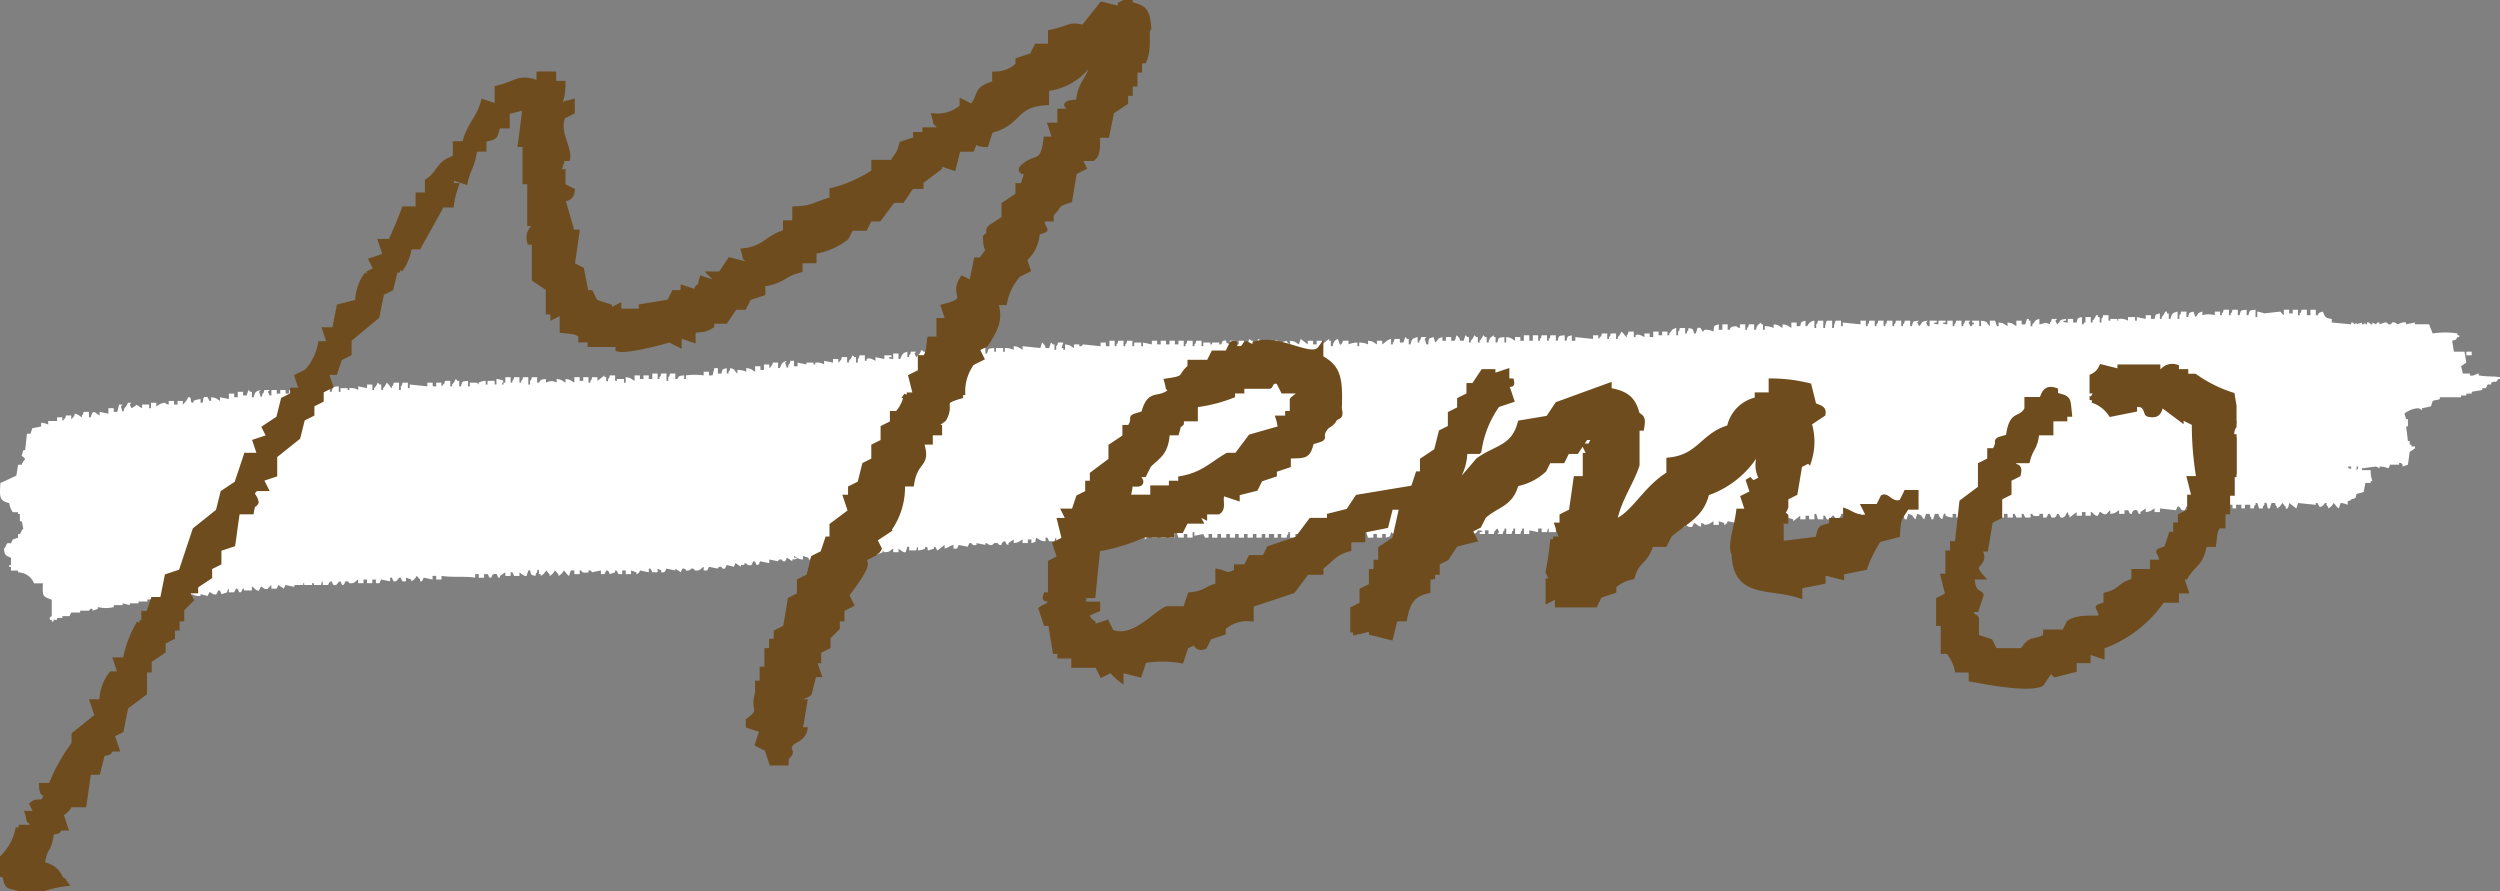 <svg height="77.853" viewBox="0 0 218.359 77.853" width="218.359" xmlns="http://www.w3.org/2000/svg" xmlns:xlink="http://www.w3.org/1999/xlink"><rect x="0" y="0" width="218.359" height="77.853" fill="#808080" stroke="none"/><clipPath id="a"><path d="m0 0h218.359v27.231h-218.359z"/></clipPath><clipPath id="b"><path d="m0 0h195.348v77.853h-195.348z"/></clipPath><g clip-path="url(#a)" transform="translate(0 27.055)"><path d="m216.5 5.732v-.159c-.181-.019-.4.265-.774.159v-.159h-.619a4.4 4.4 0 0 0 -.155-.636l.464-.319q-.077-.478-.155-.955h-.928c-.051-.319-.1-.637-.155-.956.366-.1.29-.045.464-.319h.155v-.159h-.155v-.16a7.123 7.123 0 0 0 -2.167 0c-.1-.265-.206-.531-.31-.8h-1.238v-.155l-.774.159v-.159c-.371-.078-.663.174-.773.159a.438.438 0 0 0 -.465-.159s-.013.207-.31.159a.275.275 0 0 0 -.31-.159l-.463.159v-.159c-.3-.045-.209.114-.31.159l-.31-.159v.159h-.155a.259.259 0 0 0 -.31-.159v.159h-.147v-.159l-.154.159h-.155v-.159l-.464.159v-.159l-.155.159-.155-.159h-.155v.159l-1.7-.159v-.314c-.588-.068-.589-.195-.773-.636-.367.1-.29.044-.464.318h-.155v-.482h-.47v.477h-.309v-.477h-.464c-.093.318.021.137-.155.318v.159h-.155v-.477h-.464v.318h-.31v-.318h-.463v.477a2.549 2.549 0 0 1 -.31-.318l-1.392.158a3.322 3.322 0 0 0 -.619-.158v.477h-.155v-.636c-.523.058-.5 0-.618.477h-.155v-.477c-.524.058-.5 0-.619.477h-.155v-.477h-.464c-.093.318.022.137-.155.318v.159h-.154v-.477h-.464c-.093.318.021.137-.155.318v.159h-.155v-.318h-.464v.318a1.873 1.873 0 0 0 -1.083 0v-.318c-.531.154-.289.2-.619.477-.051-.159-.1-.319-.155-.477-.421.121-.352.038-.463.477h-.155v-.477h-.464c-.093.318.021.137-.155.318v.323h-.152v-.641c-.447.115-.513.17-.618.636h-.155v-.477h-.155v-.159h-.155a1.243 1.243 0 0 1 -.31.477v.164h-.155v-.482c-.421.122-.353.039-.464.478h-.309v-.319h-.464v.323l-.774-.159v.314h-.155v-.319h-.618v.319a1.278 1.278 0 0 0 -.776-.155c-.218.023.064.151-.155.159v-.159h-.618v.155h-.155v-.478h-.464c-.093.319.022.138-.155.319v.319h-.155v-.479h-.155v-.159h-.155a1.225 1.225 0 0 1 -.309.478v.159h-.155v-.478h-.464v.478h-.152v.159h-.155v-.637c-.421.122-.353.038-.464.478h-.309v-.314h-.464v.319s-.6-.023-.31-.159h.155v-.16c-.71.094-.384.152-.774.478l-.154-.319.151-.159h-.463c-.093.318.021.138-.155.319v.159c-.486-.238-.415-.079-.929 0v-.478c-.531.154-.289.2-.618.478v.159h-.155v-.482h-.156v-.155h-.155c-.051.159-.1.319-.155.478h-.31v-.323h-.463v.478c-.319-.174-.273-.266-.774-.319v.319c-.319-.174-.273-.266-.774-.319v.319h-.154q-.078-.239-.155-.478h-.46v.478c-.389-.32-.063-.392-.774-.478v.478h-.155v-.478h-.618v.159h.155v.159h-.155v.159h-.155c-.051-.107-.1-.212-.155-.319l.155-.159h-.464c-.093.318.022.137-.155.319v.159h-.155v-.477h-.463c-.093.318.021.137-.155.319v.159h-.155v-.478h-.464v.319s-.6-.023-.31-.159h.155v-.16h-.618v.319s-.6-.023-.31-.159h.155v-.16h-.619v.478h-.155c-.051-.107-.1-.212-.155-.319l.155-.159c-.71.094-.384.152-.773.478-.052-.107-.1-.212-.155-.319l.155-.159c-.524.059-.5 0-.619.478h-.155v-.478h-.465c-.093.318.022.137-.155.319v.159h-.155v-.478h-.463c-.093.318.021.137-.155.319v.159h-.155v-.478h-.464c-.093.318.022.137-.155.319v.159h-.155v-.478h-.463c-.093.318.021.137-.155.319v.159h-.155v-.478h-.464c-.093.318.022.137-.155.319v.159h-.155v-.478h-.469v.319l-1.548-.159v.319h-.152v-.479h-.464a1.587 1.587 0 0 0 -.155.637h-.155v-.637h-.464a1.6 1.6 0 0 0 -.155.637h-.154v-.637h-.465c-.093.318.021.137-.155.319v.319h-.155v-.638a.729.729 0 0 0 -.619.478h-.159v-.478c-.421.122-.351.038-.463.478h-.31v-.319h-.464v.478c-.319-.174-.273-.266-.773-.319v.319c-.319-.174-.273-.266-.774-.319v.319a1.771 1.771 0 0 0 -.773-.159v.319h-.155v-.478h-.155v-.16c-.288.209-.37.2-.464.637h-.155v-.477h-.464c-.093.318.022.137-.155.319v.159h-.154v-.478h-.464v.319c-.309-.1-.133.022-.31-.159-.462.054-.425.014-.619.319h-.148v-.479h-.463v.478h-.31v-.478c-.457.131-.412.092-.465.637a1.391 1.391 0 0 0 -.773-.159l-.155.159c-.143-.068-.089-.452-.464-.319-.051.159-.1.319-.155.477h-.155c-.118-.433-.037-.362-.463-.477-.093.318.021.137-.155.319v.158h-.155v-.477h-.465c-.093.318.021.137-.155.319v.318h-.155v-.637c-.531.154-.289.2-.618.477v.159h-.155v-.317h-.464v.318h-.31v-.318h-.465v.477h-.309v-.319h-.464v.319c-.13-.05-.48-.324-.774-.159v.159h-.153v-.477h-.463c-.093.318.021.137-.155.318v.159c-.043.052-.274-.353-.464-.477a1.231 1.231 0 0 1 -.31.477v.159h-.155v-.478h-.463c-.093.319.021.138-.155.319v.159h-.155v-.478h-.464c-.093.319.022.138-.155.319-.132.18.021.025-.155.159v-.318h-.464v.319l-1.547-.159v.319h-.309v-.479c-.422.122-.353.039-.464.478h-.155v-.478c-.524.059-.5 0-.619.478h-.155v-.478h-.463c-.093.319.021.138-.155.319v.159h-.155v-.478h-.464c-.093.319.022.138-.155.319v.159h-.155v-.478h-.463v.478h-.31v-.478h-.473v.478h-.31v-.319h-.463v.319c-.319-.174-.273-.266-.774-.319v.478h-.153v-.478c-.523.059-.5 0-.619.478h-.154v-.478h-.155v-.159c-.288.209-.37.2-.464.637h-.155v-.478h-.153c-.132-.179.021-.025-.155-.159a1.227 1.227 0 0 1 -.31.478v.159h-.155v-.478h-.154c-.133-.179.02-.025-.155-.159a1.239 1.239 0 0 1 -.31.478v.159h-.155v-.478h-.155c-.132-.179.021-.025-.155-.159-.051.159-.1.319-.155.478h-.31c-.093-.318.022-.137-.155-.319-.132-.179.021-.025-.154-.159-.052.159-.1.319-.155.478h-.31v-.319h-.465v.319h-.31v-.319c-.531.154-.289.2-.618.478q-.078-.239-.155-.478c-.457.131-.412.092-.464.637h-.155c-.051-.159-.1-.319-.155-.478l.155-.159h-.464c-.093.319.022.138-.155.319v.159h-.154v-.478c-.447.116-.514.171-.619.637h-.155v-.478h-.155c-.132-.179.021-.025-.155-.159q-.077.239-.155.478h-.31v-.319h-.463c-.093.318.021.138-.155.319v.159h-.15v-.478c-.437.12-.445.285-.774.478v-.318h-.463v.319c-.319-.174-.273-.266-.774-.319v.319a1.8 1.8 0 0 0 -.773-.159v.319h-.155v-.32a1.915 1.915 0 0 0 -.774.159v-.318h-.464c-.046.016-.135.435-.309.319q-.078-.239-.155-.478c-.315.126-.371.263-.464.637h-.155v-.478h-.155v-.16l-.618.478v-.318h-.467v.319h-.31v-.319h-.464v.319l-.618-.478c-.052.159-.1.319-.155.478-.319-.174-.273-.266-.774-.319v.319a.629.629 0 0 1 -.31-.319l-.463.159v.319h-.155q-.078-.239-.155-.478c-.411-.121-.385.216-.464.478h-.155v-.478h-.464v.159c-.272.111-.131.228-.309 0-.142-.181-.1-.193-.31-.319a1.239 1.239 0 0 1 -.31.478v.159h-.155v-.477h-.155c-.132-.18.021-.025-.155-.159q-.077.239-.155.478h-.309v-.319h-.464v.319h-.31v-.319h-.464v.319l-.31-.159v-.16c-.4-.128-.4.3-.463.319h-.155v-.16h-.619v.159h-.155v-.159h-.615v.319h-.155v-.478h-.464c-.093.318.022.137-.155.319v.159h-.155v-.478h-.471c-.093.318.021.137-.155.319v.159h-.155v-.478h-.464v.319h-.31v-.319h-.464v.319h-.309v-.319h-.464v.319h-.31v-.319h-.464v.319l-.773-.159v.319h-.152v-.32h-.619v.319h-.155v-.478h-.463c-.093.318.021.137-.155.319v.159h-.155v-.478h-.464c-.093.318.022.137-.155.319v.159h-.155v-.478h-.459v.478h-.31v-.319h-.464v.319l-1.547-.159c-.026.005-.059.208-.31.159v-.16h-.469v.319c-.319-.174-.272-.266-.773-.319v.475h-.155v-.156h-.155c.051-.159.1-.319.155-.478h-.464c-.093.318.022.137-.155.319v.315h-.153v-.475h-.155c-.132-.18.021-.025-.154-.159q-.078.239-.155.478h-.31c-.093-.319.021-.138-.155-.319-.132-.18.021-.025-.155-.159-.051.159-.1.319-.155.478l-1.547-.159v.315c-.319-.174-.273-.266-.774-.319v.319a1.772 1.772 0 0 0 -.773-.159v.319h-.155v-.316h-.619v.319h-.155v-.319c-.523.058-.5 0-.618.477h-.155v-.477h-.465c-.093.318.022.137-.155.319v.158h-.155v-.477h-.155c-.132-.18.021-.025-.154-.159a1.255 1.255 0 0 1 -.31.478v.158h-.155v-.477h-.464v.477c-.309-.1-.133.023-.31-.158-.5.061-.452.144-.773.318v-.318h-.469v.317a1.26 1.26 0 0 0 -.773-.159v.159h-.155v-.159c-.447-.04-.46.07-.619.319h-.153v-.477h-.155c-.132-.18.021-.026-.155-.159a1.231 1.231 0 0 1 -.31.477c-.132.18.021.025-.155.159l-.154-.319.154-.158h-.463c-.093.318.021.137-.155.318v.159h-.155v-.477c-.446.125-.456.254-.619.636h-.155v-.478h-.463v.479s-.6-.023-.31-.159h.155v-.161h-.619v.32l-.773-.159v.319c-.131-.051-.48-.324-.774-.159v.159h-.155v-.48h-.464c-.093.319.022.138-.154.319v.319h-.155v-.478h-.155c-.133-.179.021-.025-.155-.159a1.239 1.239 0 0 1 -.31.478v.159h-.155v-.478h-.461c-.093.319.022.138-.155.319-.132.18.021.025-.154.159v-.318h-.464v.319l-.774-.159v.319a1.166 1.166 0 0 0 -.773-.159v.159h-.155v-.161h-.619v.159l-.773-.159v.319h-.31v-.479h-.31c-.093.318.022.137-.155.319-.093.318.022.137-.155.319q-.077-.239-.155-.478l.155-.159c-.446.126-.456.254-.618.637h-.155v-.478h-.46c-.093.318.021.137-.155.319-.132.179.021.025-.155.159v-.319h-.464v.478h-.309v-.319h-.464v.478c-.319-.174-.273-.266-.774-.319v.319a1.772 1.772 0 0 0 -.773-.159v.318c-.331-.27-.086-.329-.619-.477-.093.318.022.137-.155.319v.158h-.155v-.473c-.421.122-.351.038-.463.477h-.314v-.477h-.31c-.051.212-.1.424-.155.636h-.31v-.322h-.463v.318a5.84 5.84 0 0 0 -1.548 0v.319h-.154v-.319c-.462.055-.425.015-.619.319h-.155v-.478h-.464c-.093.319.022.138-.155.319v.318h-.155v-.637h-.463c-.093.319.021.138-.155.319v.159h-.155v-.478h-.464v.478h-.31v-.319h-.465v.319h-.31v-.319h-.464v.478c-.319-.173-.273-.266-.773-.319v.478h-.153v-.318h-.619v.159h-.155v-.478h-.466c-.093.319.022.138-.155.319v.159c-.243.223-.127-.294-.154-.319h-.151v-.159l-.619.478v-.319h-.464c-.093.319.022.138-.155.319v.159h-.162v-.478h-.46v.319h-.31v-.319h-.464v.478c-.319-.174-.273-.266-.773-.319v.319c-.319-.174-.273-.266-.774-.319v.319a.872.872 0 0 0 -.928 0v-.318c-.462.055-.425.015-.619.319h-.155v-.479h-.464c-.093.319.022.138-.154.319v.319h-.155v-.638h-.464c-.093.319.021.138-.155.319v.159h-.155v-.478h-.47c-.093.319.022.138-.155.319v.159h-.145v-.478h-.464v.478h-.155v.159h-.155c.051-.107.1-.212.155-.319a1.49 1.49 0 0 0 -.619-.159v.478h-.162v-.318h-.618v.319h-.155v-.319a1.436 1.436 0 0 0 -.619.159v.159l-.155-.159h-.618v.319h-.155v-.478c-.524.059-.5 0-.619.478h-.155v-.478h-.155c-.132-.18.021-.025-.155-.159a1.237 1.237 0 0 1 -.309.478v.159h-.155v-.478h-.462c-.093.318.021.137-.155.319-.132.18.021.025-.155.159v-.319h-.46v.319h-.309v-.319h-.464v.319l-1.547-.159v.319h-.155v-.479h-.464c-.093.318.022.137-.155.319v.319h-.155v-.638h-.463c-.093.318.021.137-.155.319v.159c-.043.052-.274-.354-.464-.478a1.227 1.227 0 0 1 -.31.478v.159h-.159v-.477h-.155c-.132-.18.021-.025-.155-.159a1.225 1.225 0 0 1 -.309.478v.159h-.155v-.478h-.464v.319l-.774-.159v.319a1.179 1.179 0 0 0 -.773-.159v.159h-.155v-.161h-.619v.319h-.155v-.478c-.523.058-.5 0-.618.478h-.155v-.478h-.464c-.093.318.022.137-.155.319v.159h-.155v-.478c-.446.125-.456.254-.618.636h-.155v-.477h-.466v.319l-.773-.159v.318h-.31v-.318h-.464v.318h-.31v-.318h-.463v.318h-.309v-.318h-.464v.477h-.155l-.152-.318.155-.159h-.464c-.093.318.022.137-.155.318-.093.319.022.138-.155.319l-.154-.477.154-.159c-.447.115-.513.17-.618.636h-.163v-.478h-.15c-.132-.18.021-.025-.155-.159-.051.159-.1.318-.155.477h-.31v-.318h-.463v.477h-.31v-.319h-.464v.476l-.773-.159v.319c-.319-.174-.273-.266-.774-.319v.319h-.155c-.051-.107-.1-.212-.155-.319-.539-.149-.314.318-.464.478h-.154v-.319a1.939 1.939 0 0 0 -.619.159v.159c-.364.012-.144-.31-.31-.478h-.155a1.227 1.227 0 0 1 -.31.478c-.132.18.021.025-.155.159v-.315h-.463v.319h-.306v-.319h-.464v.319c-.309-.1-.133.022-.31-.159-.5.062-.452.144-.773.319v-.32h-.464v.479h-.159v-.319h-.618v.319c-.72-.371-.2-.4-.929 0-.051-.107-.1-.213-.155-.319l.155-.159h-.31a1.237 1.237 0 0 1 -.309.478c-.093.318.021.137-.155.319q-.078-.239-.155-.478l.155-.159h-.309c-.051.212-.1.424-.155.637h-.31v-.319h-.464v.477l-.771-.159v.318c-.416-.224-.574-.626-.774.159h-.157v-.477h-.464c-.093.318.021.137-.155.318v.159c-.277-.152-.241-.229-.619-.319-.093.319.022.138-.155.319-.132.18.021.025-.155.159v-.319h-.463c-.093.319.021.138-.155.319-.133.18.021.025-.155.159v-.318h-.464v.319h-.774v.319a1.464 1.464 0 0 0 -.618-.159v.319l-.774.159c-.051.159-.1.318-.155.477h-.309q-.078.717-.155 1.434h-.155c-.052.159-.1.318-.155.477.058.095.212.109.31.319a1.189 1.189 0 0 0 -.31.478h-.309c-.051.319-.1.637-.155.955-.486.213-.9.437-1.392.637-.051 1.109-.159 1.577.773 1.752a1.9 1.9 0 0 0 .31.8h.464v.159h.155v.637h.155c.1.254.076.433.155.637-.2.169-.16.283-.31.477h-.155v.319l-.464.159c-.051.107-.1.212-.155.319h-.309c-.121.1-.116.32-.31.478.066.605.189.605.618.8v.637h-.154v.159h.154v.319h.62v.158a1.51 1.51 0 0 1 1.392.956h.774c-.042 1.162-.035 1.127.773 1.433v1.433c0 .018-.255.062-.155.319h.155v.159h.155v-.159h.31v-.159h.464v-.159h.618c.052-.106.1-.212.155-.319h.779v-.158h.773c.062-.018.033-.215.31-.159v.159l.464-.159v-.159a2.824 2.824 0 0 0 1.392 0v-.167h.774v-.159l.618.159v-.159h.769v-.159h.773v-.162c.35-.1.443.2.619.159v-.159h.31v-.16c.216.037.253.247.618.159.042-.01.044-.235.31-.159.046.013.042.255.31.159.051-.107.1-.212.155-.319l.773.159v-.319c.074-.085.345.4.619.319.051-.106.1-.212.155-.319a1.487 1.487 0 0 0 .774.159v-.159l.618.159c.052-.106.1-.212.155-.319.158-.056.284.286.619.159.051-.106.1-.212.155-.318.224-.074.221.293.31.318l.463-.159c.093-.318-.021-.137.155-.318v.318h.464c.051-.106.1-.212.155-.318.23-.045.221.3.31.318.233.039.214-.3.309-.318.216-.041-.059.113.155.159h.616v-.319c.1-.094.328.4.619.319l.154-.319c.172-.051.282.31.619.159a1.538 1.538 0 0 1 .31-.319v.319h.464c.051-.107.1-.213.155-.319l.463.319c.052-.107.1-.213.155-.319l.774.159v-.159h.773v-.159c.218-.026-.06.117.155.159h.619v-.159h.155v.159h.618c.093-.318-.021-.138.155-.319v.319h.464c.052-.02.049-.3.31-.319.051.107.1.212.155.319.425.09.309-.294.618-.319.052.107.1.212.155.319.241.025.2-.291.31-.319a.25.25 0 0 1 .31.159c.48.064.5-.174.773-.319v.319h.464v-.319h.31v.319h.464v-.319h.309v.319h.31c.052-.107.1-.212.155-.319l.774.159v-.319h.155c.051.107.1.212.155.319.408.065.35-.391.618-.319.052.107.1.212.155.319h.31v-.319l.464.159v.159a.963.963 0 0 0 .463-.478c.158.123.153.2.31.319v.159h.155c.051-.107.1-.212.155-.319l.774.159v-.319h.317v.319h.464v-.319c.951.16 2.041.01 2.94.159v-.311h.31v.319h.464v-.319h.31c.109.047.069.369.309.319.056-.012.03-.415.464-.319.091.02.08.379.31.319v-.159l.464-.319v.319h.465v-.32h.154c.052.107.1.213.155.319h.464v-.319s.43.4.619.319c.051-.159.1-.319.155-.477h.153c.117.433.037.362.463.477.093-.318-.021-.137.155-.319v-.158c.243-.223.128.294.155.318h.155v.159a.972.972 0 0 0 .464-.477c.157.123.152.195.309.318v.159a.967.967 0 0 0 .464-.477c.157.123.153.195.31.318v.159a.972.972 0 0 0 .464-.477c.2.166.229.325.463.477.052-.159.1-.319.155-.477h.31v.318h.464v-.318h.155c-.007.237.406.21.619.158v-.158c.265-.053.263.148.309.158l.774-.158v.318h.31c.051-.106.1-.212.155-.318.256-.032.277.311.309.318l.464-.159v-.158c.251-.017.185.266.31.318h.31v-.318h.31v.318h.463v-.318l.464.158v.159c.254-.033.307-.318.31-.318l.773.158v-.318h.155c.052.106.1.212.155.318h.464v-.318l.31.159v.158c.455.074.36-.286.463-.318l.774.159v-.159l.464.318c.051-.106.1-.212.155-.318a.246.246 0 0 1 .309.159.426.426 0 0 0 .464-.159.249.249 0 0 1 .31.159c.48.07.5-.18.774-.319v.319h.309c.052-.107.1-.213.155-.319l.774.159s.008-.2.31-.159a.236.236 0 0 0 .309.159c.052-.107.1-.213.155-.319l.619.159c.051-.107.1-.212.155-.319l.464.319v-.159h.309v-.159c.195-.03.265.286.619.159.051-.107.1-.212.155-.319.233-.042.214.3.31.319.237.047.208-.292.31-.319l.773.159v-.319l.774.159s.014-.2.309-.159a.252.252 0 0 0 .31.159c.052-.107.1-.212.155-.319l.464.319v-.159s.6-.023.31-.159h-.155v-.153c.319.174.273.266.773.319v-.319l.464.159c.142.1-.053.228.155.159.051-.107.1-.212.155-.319l.773.159a3.783 3.783 0 0 1 .31-.319v.319h.464v-.319l1.547.159v-.319c.142-.17.155.159.155.159h.619v-.159c.187-.037.267.287.618.159.052-.106.1-.212.155-.318.223-.074.226.3.31.318.343.081.4-.215.619-.318v.318a1.315 1.315 0 0 0 .618-.159v-.159l.155.158c.5 0 .467-.156.774-.318v.318h.463v-.318s.431.4.619.318c.051-.158.1-.318.155-.477h.155v.319h.618c.093-.319-.021-.138.155-.319v.319a1.4 1.4 0 0 0 .619-.159v-.161c.4.034.085.307.31.319l.464-.159v-.16c.255.022.167.238.309.319l.619-.478v.319c.422-.111.349-.216.774-.319v.319h.309c.052-.107.1-.213.155-.319l.774.159c.051-.107.1-.212.155-.319h.155c.128.094.076.244.463.159v-.159l.774.159v-.159c.192-.029.259.239.619.159 0 0 .082-.224.463-.159a.248.248 0 0 0 .31.159c.03-.009.044-.3.31-.319.142.083.053.293.31.319v-.159l.463-.319v.319c.5-.062.453-.144.774-.319v.319h.464v-.319h.31v.319c.637-.163.184-.086.463-.478a1.03 1.03 0 0 0 .774.319v-.319h.155c.051.107.1.212.155.319h.465c.093-.318-.021-.137.155-.319v.319h.464v-.319h.31v.319h.464v-.319h.307v.319c.422-.11.35-.215.774-.319v.319h.31c.051-.107.1-.212.155-.319l.773.159v-.319h.155c.051.107.1.212.155.319h.464v-.319h.155c.051.107.1.212.155.319h.463c.093-.318-.021-.137.155-.319v.319h.619v-.319h.31v.319c.421-.11.349-.215.773-.319v.319h.155l.31-.478c.157.123.152.2.31.319v.159l.618-.478v.319h.464v-.319h.31v.319h.464v-.319h.309v.319h.464v-.478h.155c.051.159.1.319.155.478h.464v-.319h.31v.319h.463v-.478h.155v.319l.774-.159c.051.107.1.213.155.319h.309v-.319h.31v.319h.464v-.319h.31v.319h.463v-.319h.31v.319h.464v-.319h.31v.319h.464v-.319h.309v.319h.465v-.319h.31v.319h.464v-.319h.309v.319h.31v-.319h.464v.319h.31v-.319h.31v.319h.463c.093-.318-.021-.137.155-.319v-.159h.155v.478h.464v-.319h.31v.319h.463v-.319h.31v.319h.464v-.319h.31v.319h.464v-.319h.309v.319h.31v-.319c.422.111.35.216.774.319.093-.318-.022-.137.155-.319v-.159h.154c.3.334-.166.294.464.478v-.319h.464v.319h.31v-.319h.31v.319h.463v-.478h.155c.052.159.1.319.155.478h.464v-.319h.31v.319h.463v-.319h.31v.319c.422-.122.353-.038.465-.478l.619.478.154-.478h.31v.319h.31c.051-.106.1-.212.155-.319.231-.058.219.3.31.319.433.1.4-.3.464-.319.231-.053.218.3.309.319.347.07.4-.209.619-.319v.319h.464v-.319h.31l.154.319c.26.033.277-.312.31-.319.349-.066.4.208.619.319.051-.159.1-.319.155-.477h.31v.318h.463v-.318h.31v.318h.465v-.318s.6.022.31.158h-.155v.159c.461-.054.425-.014.618-.318 0 0 .6.022.31.158h-.155v.159h.464v-.318h.31v.318h.464c.093-.318-.022-.137.155-.318.132-.18-.021-.025.154-.159.052.106.1.212.155.318l-.155.159h.464c.093-.318-.021-.137.155-.318v-.159h.155v.477h.464c.093-.318-.022-.137.155-.318v-.159h.155v.477h.463c.093-.318-.021-.137.155-.318v-.159h.155v.477h.464v-.318l.773.158v-.318h.31v.318h.464c.093-.318-.022-.137.155-.318v.318h.618v-.318h.155v.318l.464.159v-.318h.464v.318h.31v-.477h.309c.093.318-.021.137.155.318v.159l.619-.477v.318h.464v-.318h.309v.318h.464v-.318h.31v.318h.31c.051-.106.1-.212.155-.318l.773.159v-.159h.774v-.156c.313-.031.183.419.618.319.036-.009.033-.3.31-.319v.159l.464.159v-.318h.31v.319h.464v-.319l.463.159v.159c.254-.034.307-.319.31-.319l.774.159v-.319h.155l.154.319h.464v-.319h.155c.051.106.1.212.155.319l.465-.159v-.159c.194.027.278.284.618.159.052-.107.1-.212.155-.319.289.065.2.22.619.319v-.319c.309.1.133-.023.31.159.5-.062.452-.144.773-.319v.319h.465v-.319l.464.159v.159c.253-.033.307-.318.309-.319l.774.159v-.319h.155c-.005.241.4.2.619.159s-.064-.145.154-.159c.072.054.139.3.464.159a1.542 1.542 0 0 1 .31-.319v.319h.464c.051-.107.1-.212.155-.319.228-.06.221.3.309.319.348.068.4-.208.619-.319v.319h.464v-.319h.31v.319h.463v-.319l.464.159v.159l.619-.478v.319h.463v-.319h.31v.319h.464v-.478h.155c.051.159.1.319.155.478h.465v-.319h.154c.052.107.1.213.155.319.409.065.352-.391.619-.319.051.107.1.213.155.319h.31c.093-.318-.022-.137.155-.319v-.159h.154c.3.334-.166.294.464.478v-.478h.31v.478c.314-.093.135.038.31-.159h.155c-.052-.106-.1-.212-.155-.319h.464v.478c.421-.122.352-.038.463-.478.087.025.461-.1.31.159h-.155c.122.187-.015.017.155.159.176.179 0 .068.31.159.051-.159.1-.319.155-.478 0 0 .6.023.31.159h-.155v.159a1.4 1.4 0 0 0 .618-.159v-.159c.224.045.376.237.774.159v-.159h.155v.159a1.016 1.016 0 0 0 .773-.159q.078.239.155.478h.155c.052-.159.1-.319.155-.478.531.154.289.2.619.478q.077-.239.155-.478c.531.154.289.2.618.478q.078-.239.155-.478h.31c.093.319-.022.138.155.319v.159h.155c.051-.159.1-.319.155-.478h.31c.093.319-.022.138.154.319.328.465.159-.492.464-.319v.159a1.6 1.6 0 0 0 .619.159v-.319h.31v.319h.463v-.319h.31v.319h.31v-.319h.464v.319l.618-.159c.091.022.081.382.31.319 0 0 .332-.565.464-.478v.319c.1.054.206.107.31.159q.077-.239.155-.478h.309v.319h.464v-.319h.31v.319h.464v-.319h.155c.051.107.1.213.155.319h.463v-.319h.155c.051.107.1.213.155.319h.464v-.319h.155c-.012.229.414.222.618.159v-.159h.31v.319h.31c.051-.106.1-.212.155-.319.234-.048.213.3.31.319.435.1.409-.307.463-.319.231-.046.221.3.31.319.433.075.388-.292.619-.478.093.319-.022.138.155.319v.159l.618-.478v.319h.464v-.319h.31v.319h.464v-.319c.1-.093.328.4.618.319.052-.106.1-.212.155-.319.172-.05.282.311.619.159a1.54 1.54 0 0 1 .31-.318v.318c.5-.061.452-.144.773-.318v.318h.465v-.318h.31c.109.047.069.368.31.318.055-.011.029-.415.463-.318.091.019.079.378.31.318v-.159l.464-.318v.318c.5-.061.452-.144.773-.318v.318h.464v-.318l1.392.159c.052-.107.1-.213.155-.319.278-.083.2.423.619.319.051-.107.1-.213.155-.319.289-.082.2.465.618.319q.078-.239.155-.478c.064-.212.154.579.619.478.051-.107.1-.213.155-.319l.464.319.154-.319.774.159v-.319h.155c.051.106.1.212.155.319h.464v-.319h.309v.319h.31v-.319h.464v.319h.31v-.319h.463v.319h.31c.093-.319-.021-.138.155-.319v-.152h.155c.051.159.1.319.155.478h.31c.093-.319-.022-.138.155-.319v-.159c.288-.144.222.387.309.478h.155q.078-.239.155-.478h.31c.093.318-.021.137.155.319v.159a.969.969 0 0 0 .464-.478c.157.123.152.2.31.319v.159c.239.122.268-.318.309-.478l.619.478c.051-.159.1-.319.155-.478l1.547.159v-.159h.155c.051.107.1.212.155.319.348.09.446-.429.618-.319.1.062-.129.139.155.319v.159a.965.965 0 0 0 .464-.478c.2.167.229.325.464.478q.077-.239.155-.478a1.583 1.583 0 0 1 .618.159v-.319c.31-.1.134.023.31-.159.422-.122.353-.038.465-.478l.619-.159.154-.8h.464v-.159h.155a2.246 2.246 0 0 1 -.155-.955h-.773v-.159l1.238-.159.31.159v-.159a1.994 1.994 0 0 1 .773.159c.052-.107.1-.213.155-.319h.774v-.159h.155l.155.159v.159l.463-.159q.078-.557.155-1.114l.464-.319v-.159h-.31v-.159h-.155v-.319h-.155q-.077-.636-.155-1.274h.155v-.634h-.155c-.051-.159-.1-.319-.155-.478a2.109 2.109 0 0 1 1.239-.477l.31.159v-.158l.773-.159c.051-.159.1-.319.155-.478.216-.09.346-.057.619-.159v-.161h1.856v-.159h.464v-.16h.465v-.158l.928-.159v-.16h.31c.052-.107.1-.213.155-.319h.31v-.159c.461-.234.288.161.619-.319h.154v-.159c-.495-.095-1.229-.034-1.856-.159m-11.141 8.122c-.287.1-.22-.094-.31-.159h.31zm.465.159v-.319h.155c-.093.318.021.137-.155.319m10.053-10.35h-.465v.319h.465z" fill="#fff" fill-rule="evenodd"/></g><g clip-path="url(#b)"><path d="m90.973 19.088h.812v-.406c.848-.726.254-.821 1.625-1.218l.406-2.437.812-.406-.406-.812h1.218c.5-.377.36-1.163.406-2.031h.812l.406-2.031 1.218-.812v-.812h.406v-.813h.412v-1.218h.4v-.812h.406c.514-1.207.083-2.408.406-2.843-.144-1.479-.312-1.731-1.623-2.031v-.406l-.812.406v.406l-1.625-.406-1.624 2.031c-1.2-.367-1.3.115-2.843.406v1.218h-1.218l-.406.812-1.218.406v.406a2.887 2.887 0 0 1 -2.031.812v.813c-1.866.5-1.085 1.015-2.031 2.031l-.812-.406v.406a3.239 3.239 0 0 1 -2.437.812c.244.811-.056.35.406.812v.406h-1.219v.406h-.812v.406l-1.218.406c-.25.985-.428.893-.812 1.625h-1.625v.812a11.432 11.432 0 0 1 -3.652 1.625v.812c-1.332.3-1.559.753-3.249.812v1.218h-.812v.812c-1.609.435-1.785 1.416-3.655 1.625.244.811-.056.35.406.812v.406l-1.625-.406-.812 1.218h-.812l.406.406v.406l-1.218-.406c-.244.811.056.35-.406.812v.406l-1.223-.404v.406h-.812l-.406.812-2.437.406v.406h-2.03v-.41l-.812.406v-.406l-1.219-.4-.406-.812h-.406l-.406-2.031-.812-.406.406-2.843h-.406l-.812-2.843c.027-.252.711.044.812-.812l-.812-.406v-1.22h-.406l.406-1.218h.406c.166-.893-.973-2.29-.406-3.655l.812-.406v-.813c-.811.244-.35-.056-.812.406h-.406a4.815 4.815 0 0 0 .406-2.031h-.812v-.81h-1.219v.81c-1.872-.665-1.917.007-3.655.406v1.625l-1.218-.406c-.4 1.487-1.3 2.036-1.625 3.655h-.813v1.218c-1.5.41-1.354 1.31-2.437 2.031v1.218h-.812v1.218h-1.218c-.382.968-.814 2.044-1.218 2.843h-.815l.406 1.218-1.218.406.406.812-.812.406a4 4 0 0 0 -.812 2.437l-1.625.406-.406 2.031h-.812l.406 1.218h-.812a4.927 4.927 0 0 1 -1.221 2.438l-.812.406.406 1.218h-.812v.406l-.812.406-.406 1.625-1.218.812.406.812-1.218.406.406 1.218h-1.215l-.812 2.437-1.218.812-.406 1.625-2.032 1.627-1.218 3.655-1.218.406-.406 2.031h-.815l-.4 1.217h-.41v.812h-.406a9.712 9.712 0 0 0 -1.218 3.249h-.812l.406 1.218h-.813a3.775 3.775 0 0 0 -.812 2.437h-.812l.406 1.218-2.029 1.625v.812a15.08 15.08 0 0 0 -2.031 3.655h-.814c.061.905.278.5.406.812-.3 1.054-.7.352-1.218.812l.406.812h-.812c.244.811-.056.35.406.812v.406h-1.218a4.834 4.834 0 0 1 -1.625 2.845v1.218h.406c.31 1.105.1.924 1.218 1.218.98.739 2.1-.183 4.061-.406-.347-.457.054-.063-.406-.406a1.9 1.9 0 0 0 -1.624-1.218c.235-1.77.614-1.081.812-2.843.811-.244.35.056.812-.406h.406l-.405-1.219a1.617 1.617 0 0 0 .812-.812h1.218l.406-2.843h.812l.406-1.625h-.405c.178-.154-.1-.679.406-.406v.406c.843-.137.376-.03.812-.406h.406l-.406-1.218.812-.406.406-2.031 1.625-1.218v-2.031h.41v-.812l1.218-.812v-.812l.812-.406v-.812h.406v-.812h.406v-.816l.812-.812-.406-.812h.812v-.406l1.218-.812v-.812l.812-.406v-1.217l1.218-.406c.212-1.423.162-1.3.406-2.843h1.218c.151-.9.232-.447.406-.812-.107-.663-.663-.6 0-1.218h.812l-.406-.812 1.218-.406v-1.626l2.031-1.625.406-1.625.812-.406v-.812l.812-.406v-.812l.812-.406-.406-1.218h.812l.406-1.218.812-.406v-1.219l2.441-2.03.406-2.031.812-.406.406-1.625h.406a4.653 4.653 0 0 0 .812-2.031h.812l2.031-3.655h.812a8.588 8.588 0 0 1 .406-1.625h-.406v-.812l1.218.406c.279-1.239.684-1.4.812-2.843h.812v-.812c1.105-.31.924-.1 1.218-1.218h.812v-1.218l1.625-.406-.406 3.249h.406v3.249h.406v3.655h.4c.019.555-.653.658-.406 1.625h.406v3.249l1.218.812v2.031h.406v.406l.812-.406v1.625c.917.122 1.061.042 1.625.406v.406h.812v.406h2.437v.406c.773.21 3.929-.633 4.467-.812l.812.406v-.812l1.218.406v-.812c.926-.1 1.056-.056 1.625-.406v-.406h1.218l.812-1.218h.812l.406-.812 1.218-.406v-.812c1.728-.2 1.824-.866 3.249-1.218v-.812h1.218v-.812a5.942 5.942 0 0 0 2.843-1.218l.406-.812h1.226l.406-.812h.812l1.218-1.625h.812l.812-1.218h.812v-.406l1.625-1.218v-.406l1.218.406.407-1.625h1.218c.457-1.2-.064-.452 1.218-.406l.406-1.218c2.621-.626 1.96-2.276 4.874-2.437v-1.223a5.319 5.319 0 0 0 3.655-2.031h.406c-.376 1.415-1.055 1.515-1.217 3.25 0 0-1.579.058-.812.406h.406v.406h-1.216v1.218h-.812l.406 1.218h-.812c-.262 2.347-.922 1.367-2.031 2.437-.413.4.406.406.406.406l-.406 1.218h-.406v.812l-1.218.812v1.218l-1.218.812c-.376.5.3.244-.406.812 0 0 .02 1.56.406.812v-.406h.406l-1.218 1.625h-.406l-.406 2.031-.812-.406c-.992 1.494.968 1.77-1.625 2.437l.406 1.218h-.812v1.625h-.812c-.129.922-.052 1.049-.406 1.625h-.406v1.219l-.818.41.406 1.625h-.812a3.307 3.307 0 0 1 -.812 1.625h-.406v.812l-.812.406v1.218l-.812.406v1.218l-.812.406-.406 1.625-.812.406v.812h-.406l.406 1.218-1.622 1.215v1.218h-.406l-.406 1.218-.812.406-.406 1.625-.812.406v1.218l-.812.406-.406 2.437-.812.406v.812h-.406v.812h-.406v1.625h-.416v1.219h-.4v.406h.4v.406h-.4c-.494 1.7.557 1.394-.812 2.437v.406l1.218.406-.406 1.219.812.406.406 1.218h1.218v-.404c.809-.739-.042-.469.406-1.218.191-.32 1.053-.467 1.218-1.218h-.406l.406-2.437h-.406c-.108-.635.643-.516.812-.812l.406-1.625h.406l-.406-1.218h.406v-.812l.812-.406v-.814l.812-.812v-.812h.406v-.816l.812-.406-.406-.812c.228-.357 1.828-2.347 1.625-2.843h-.406v-.812c.332-.469.406.406.406.406l.812-.406c.218-.531.132.1.406-.406l-.406-.812 1.219-.809a6.289 6.289 0 0 0 1.218-4.061h.812c.335-2.213 1.547-1.486.812-3.655h.812v-.814h.812v-.406h-.406c.22-.486.733-.665.812-.812.77-1.406-.6-1.42 1.625-2.031a4.244 4.244 0 0 1 .812-2.843l.812-.406-.406-.812.812-.406c.838-1.344 1.313-2.142.812-3.655h.812a5.012 5.012 0 0 1 1.218-2.437l.812-.406-.406-1.218h.406a3.142 3.142 0 0 0 .812-2.031c1.2-.457.452.064.406-1.218m75.134 24.774c-.851.366-1.242-.567-1.625-.406l-.406.812h-1.218l.406.812c-.794.413-1.672-.279-2.031-.406v.812h-1.218v.406c-1.105.31-.924.1-1.218 1.218l-3.249.406v-1.625l-.406-.406h.812v-.406c-.621-.5-.234-.058 0-.812v-.812l.812-.406.406-2.437.812-.406a5.394 5.394 0 0 0 0-3.249l1.218-.812c.14-.621-.677-.535-.812-.812l-.406-1.625a13.868 13.868 0 0 0 -3.249-.406v1.218h-1.218v.406a3.06 3.06 0 0 0 -2.437 2.437c-2.308.624-2.6 2.579-5.28 2.843v1.218c-2 1.2-2.973 3.325-4.467 4.061v.406h-.406c.293-2.114 1.447-3.523 2.031-5.28v-3.248h.406c.188-1.022-.1-.849-.406-1.218-.338-1.362-1.027-1.78-2.437-2.031v-.406l-4.467 1.625-.812 1.218-2.437.406c-.577 2.19-2.1 2.141-3.655 3.249l-2.437 2.843v.406h-.406c.679-1.442 1.547-2.051 1.624-4.061h1.218a9.261 9.261 0 0 1 1.625-4.061l1.218-.406-.406-1.218c.14-.557.525.156.406-.406h-.406v-.814l-1.218.406v-.406h-.812l-.812 1.218h-.406v.812l-.812.406v.812l-.812.406v1.218l-.812.406-.406 1.625-1.218.812v1.218h-.406l-.406 1.218-4.874.812-.812 1.218-1.625.406v.406h-1.625l-1.218 1.625-2.437.812-.406.812h-1.218l-.406.812h-.812v.406c-1.019.486-.86.147-1.625 0v1.218c-1.2.308-1 .658-2.437.812l-.406 1.218h-1.625c-1.022.4-2.941 2.823-4.874 2.031l-.406-.812-1.218.406v-.406c-.457-.347-.063.054-.406-.406h-.406c-.254-.228 1.129-.77 1.218-.812v-.399h-1.216v-.812h.812l.406-4.061a16.919 16.919 0 0 0 4.061-1.227h2.437v-.4h.812l.406-.812h1.218l-.406-.812.812.406v-.406h1.218c.533-.35-.005-1.164.406-1.625l1.218.406v-.407l1.625-.406.406-.812 1.218-.406v-.406l1.218-.406v-.814c1.552-.041 1.7.081 2.031-1.218 1.662-.455.472-.183 1.218-1.218.223-.31.526-.245.812-.812.267-.3.57-.017.406-.812h-.406v-.406h.406c.064-2.389-.151-3.259-1.625-4.061v-.813c-.775 1.083-3.518-1.058-5.686-.406v.406l-.812-.406c-.125.03-.113.54-.812.406-.564-.108.135-.6-.406-.406l-.406.812h-1.215l-.406.812h-1.625v.406c-1.029.858-.176.949-2.031 1.218.244.811-.056.35.406.812-1.178 1.083-1.873-.088-2.437 2.031-1.611.474-.513.117-1.218 1.218h-.406v.812l-1.218.812v1.218l-1.625 1.22v.812h-.406v.812l-.812.406-.406 1.218h-.816l.406.812h-.806l.4 1.626-.812.406.406 1.218-.812.406v2.843h-.406c-.188.543.171.069.406.406-.068.609-.42.535-.812.812l.406 1.218h.406l.406 2.437h.412v.406h1.218v.812h2.031l.406.812.812-.406a4.444 4.444 0 0 0 .812.812v-.812l1.625.406.406-1.218a10.156 10.156 0 0 1 3.249 0l.406-1.218.812-.406c.027.005.174.7.812.406l.406-.812 1.218-.406v-.406a3.136 3.136 0 0 1 2.437-.812v-1.215l3.655-1.218 1.218-1.625h1.218v-.406c.865-.658 1.21-1.306 2.437-1.625v-.812h1.222v-.814l2.031-.406.406-1.625h.812v-.812h.406l-.812 3.655-1.218.812v1.218h-.406v.812h-.406v1.218l-.812.406v1.222l-.812.406v2.031a10.749 10.749 0 0 0 1.625-.406v.406l1.625.406.406-1.625h.812c.277-1.4.648-2.107 2.031-2.437v-1.221h-.406c.518-.626.014.144.812 0v-.406h.406v-.812l.812-.406.812-1.218 1.625-.406-.406-.812.812-.406.406-.812c1.163-1.068 2.364-1 2.843-2.843a4.864 4.864 0 0 0 2.437-1.218l.406-.812h1.218l.406-.812h.812l.812-1.218h.812l-.406.812h-.406l.406.812h-.406v2.031h-.812l-.406 2.843-.812.406v.812h-.406l.406 1.218h-.812a26.932 26.932 0 0 1 -.406 2.843l.406.812h-.406v1.625l.812-.406v.813h3.241l.406-.812 1.218-.406v-.406a3.243 3.243 0 0 1 1.624-.812c.435-1.567 1.215-1.276 1.625-2.843h1.218l.406-.812c1.284-1.141 2.8-1.65 3.249-3.655a8.171 8.171 0 0 0 4.467-3.655h.406a2.348 2.348 0 0 0 0 2.437l-.812.406-.406-.406.406 1.218-.812.406.406 1.218h-.812c-.161 1.337-.8 3.078-.406 3.655.137 3.716 2.921 2.768 5.686 3.655v-.812l2.031-.406v-.812l1.625.406v-.406l2.031-.406a11.965 11.965 0 0 1 1.218-2.437l1.626-.415c.095-1.75.25-1.376.812-2.437h.812v-1.213h-.812l-.406.812m-67.417-1.625c.169-.046 1.279.232.812-.406 0 0-.836-.025-.406-.406h.812l.406-.812c.921-.9 1.491-1.054 1.625-2.843h.812c.244-.811-.056-.35.406-.812v-.406h1.218v-1.219a12.955 12.955 0 0 0 3.249-.812v-.406h.812v-.406h2.437c.091-.02.127-.6.812-.406l.406.812h1.624c-.206.388-.768.731-.812.812v1.218h-.402v.406h-.812c.244.811-.056.35.406.812l-2.843.812-1.221 1.625h-.812c-1.345.78-2.161 1.7-4.061 2.031v.812l-.406-.406h-.406v.406h-1.625v.812h-2.031v.406h-.406a3.937 3.937 0 0 0 .406-1.625m96.658-5.28-.406-2.437a11.858 11.858 0 0 1 -3.249-1.625h-.812v-.404h-.812v-.406a1.078 1.078 0 0 0 -1.218.406h-.406v-.406h-3.249v.406l-1.625-.406a1.617 1.617 0 0 1 -.812.812v1.218h.812v.406c-.765.267-.46-.3-.812.406a3.057 3.057 0 0 1 1.624 1.218l2.031-.406v-.406c1.141-.245 1.02.763 1.218.812 1.141.284.866-.641 1.218-.812l1.624 1.218v-.406h.406v.406l.812.406a27.8 27.8 0 0 0 .406 4.874h-.812l.406 1.625h-.406v1.218l-.812.406v.812h-.406v.809h-.406l-.406 1.218c-1.2.457-.452-.066-.406 1.218h-.812v.812h-1.625v.812c-1.391.379-1.044.865-2.437 1.218v.822c-1.2.457-.452-.066-.406 1.218-1.179.005-2.185-.073-2.843.406l-.406.812h-1.62v.406c-1.207.58-1.257.02-2.031 1.218h-2.437l-.406-.812-1.226-.408v-1.625c-.047-.162-.557-.085-.406-.812h.406l.406-1.218c-.088-.288-.7.02-.812-1.625h.812c-1.1-1.234.374-.958 0-2.031h-.406v-.406h.812l.406-2.437.812-.406v-1.624l.812-.406v-1.219l.812-.406c.191-.792-.213-.533-.406-.812v-.406h1.218c.308-1.2.658-1 .812-2.437h1.222v-1.218h1.218v-.406h.406c-.151-1.374 0-1.31-1.218-1.625v-.406c-1.044-.36-.98.719-1.218.812h-1.218v.812c-.613 1.119-1.347.147-1.624 2.437-1.6.45-.528.125-1.218 1.218h-.406v.812l-.812.406v2.031l-1.624 1.218-.406 3.655h-.406v.812h-.406v2.032h-.406l.406 1.625-.812.406v2.031h.406v2.437h.406a4.026 4.026 0 0 1 .812 1.625h1.22v.812c.8.137 4.89.988 6.092.406l.812-1.218.406.406 1.625-.406v-.814h1.218v-.812l1.218.406v-.812a10.788 10.788 0 0 0 5.28-4.061h1.218v-.812h.812l-.406-1.218h.406c.674-1.169 1.386-1.1 1.625-2.843h.812c.125-.926.058-1.046.406-1.625h.406v-1.219h.406v-1.624h.406v-1.625h.406v-3.249h-.406a1.15 1.15 0 0 1 .406-1.218" fill="#6e4c1d" fill-rule="evenodd" stroke="#6e4c1d" stroke-width=".5" transform="translate(0 .001)"/></g></svg>